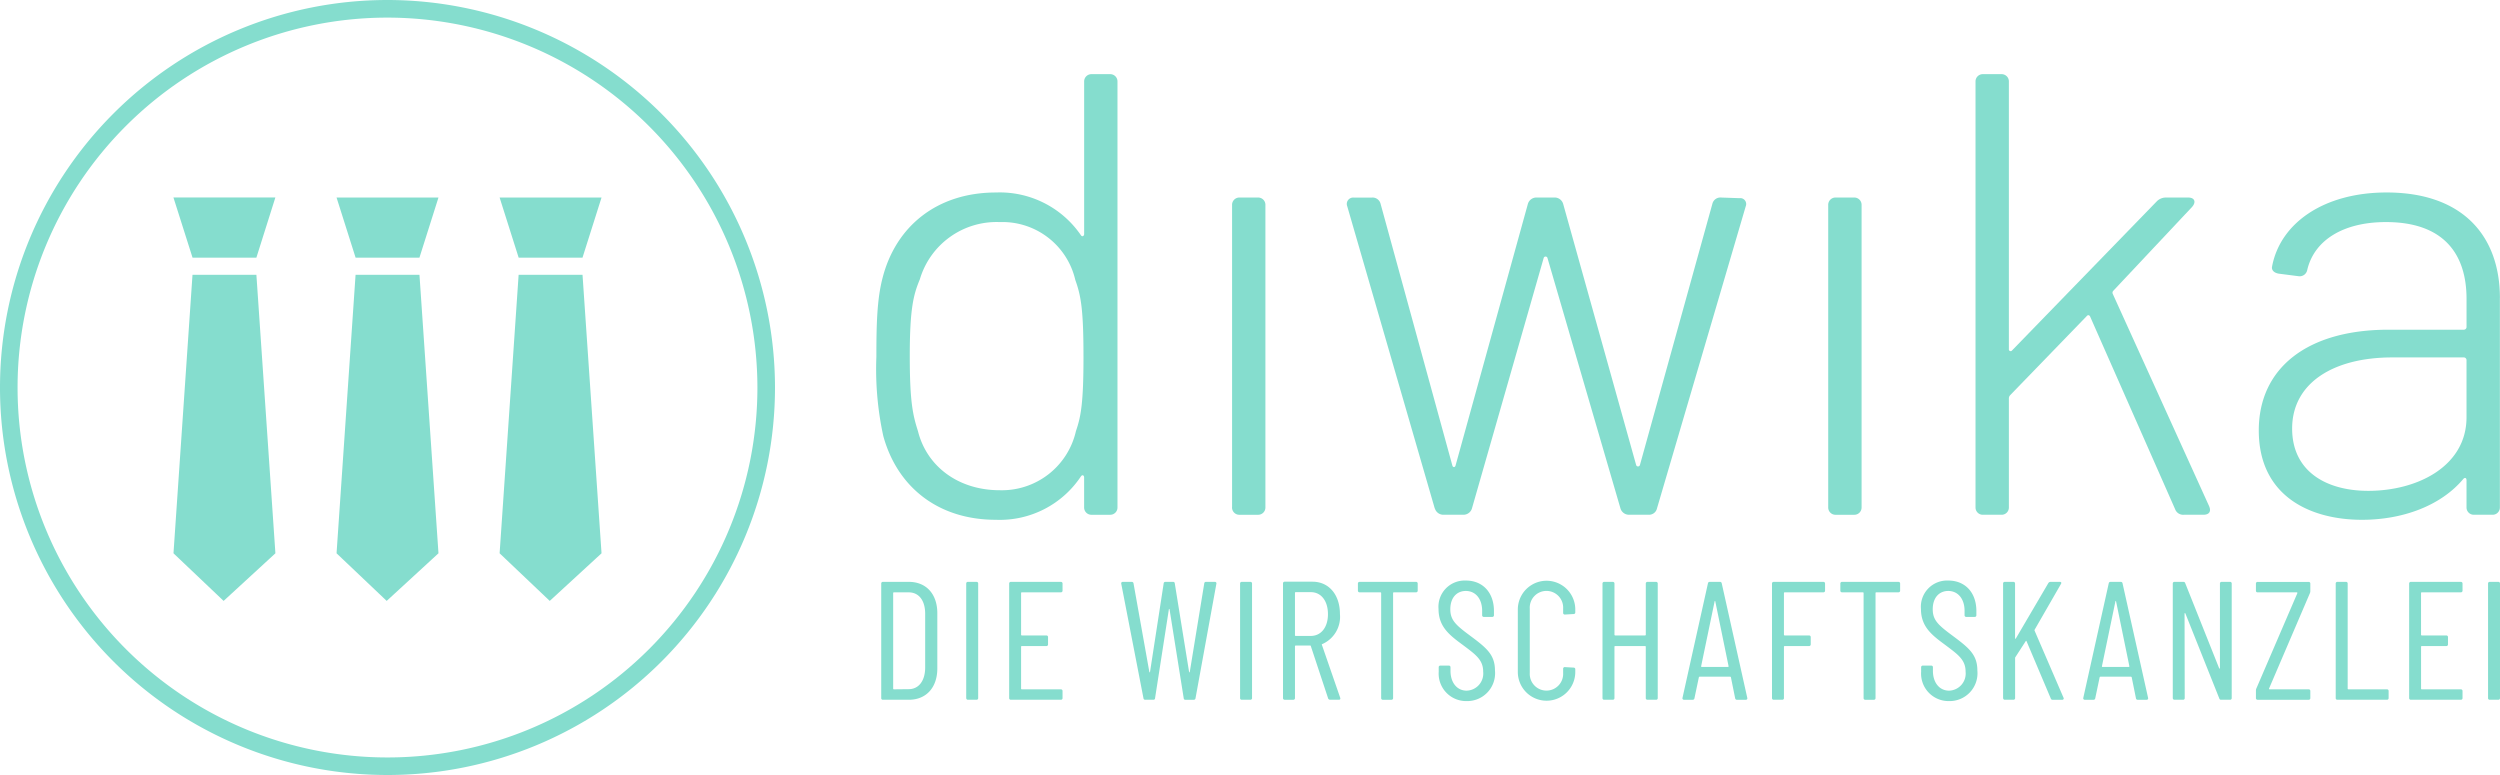 <svg xmlns="http://www.w3.org/2000/svg" width="313.258" height="97.11" viewBox="0 0 313.258 97.11">
  <g id="Gruppe_2" data-name="Gruppe 2" transform="translate(-149.709 -210.441)">
    <path id="Pfad_1" data-name="Pfad 1" d="M198.264,210.441A48.555,48.555,0,1,0,246.819,259,48.609,48.609,0,0,0,198.264,210.441ZM244.615,259a46.352,46.352,0,1,1-46.352-46.352A46.4,46.4,0,0,1,244.615,259Z" transform="translate(0 0)" fill="#85ddce"/>
    <g id="Gruppe_1" data-name="Gruppe 1" transform="translate(171.445 235.192)">
      <path id="Pfad_2" data-name="Pfad 2" d="M195.192,257.937h-8L184.8,250.4h12.771Z" transform="translate(-184.803 -250.404)" fill="#85ddce"/>
      <path id="Pfad_3" data-name="Pfad 3" d="M197.577,300.931l-6.49,5.966-6.281-5.966,2.383-34.9h8.005Z" transform="translate(-184.804 -256.352)" fill="#85ddce"/>
      <path id="Pfad_4" data-name="Pfad 4" d="M228.181,257.937h-8l-2.386-7.533h12.771Z" transform="translate(-197.36 -250.404)" fill="#85ddce"/>
      <path id="Pfad_5" data-name="Pfad 5" d="M230.567,300.931l-6.49,5.966-6.281-5.966,2.383-34.9h8.005Z" transform="translate(-197.361 -256.352)" fill="#85ddce"/>
      <path id="Pfad_6" data-name="Pfad 6" d="M261.171,257.937h-8l-2.386-7.533h12.771Z" transform="translate(-209.918 -250.404)" fill="#85ddce"/>
      <path id="Pfad_7" data-name="Pfad 7" d="M263.556,300.931l-6.49,5.966-6.281-5.966,2.383-34.9h8.005Z" transform="translate(-209.918 -256.352)" fill="#85ddce"/>
    </g>
    <path id="Pfad_8" data-name="Pfad 8" d="M352.962,260.858c0-5.917-.316-7.653-1.024-9.622a9.373,9.373,0,0,0-9.465-7.256,10.024,10.024,0,0,0-10.016,7.176c-.791,1.9-1.262,3.628-1.262,9.622,0,5.758.394,7.416,1.024,9.385,1.1,4.419,5.047,7.416,10.254,7.416a9.514,9.514,0,0,0,9.545-7.416c.628-1.812.945-3.548.945-9.305m1.025-35.414h2.289a.91.91,0,0,1,.945.945v53.321a.91.91,0,0,1-.945.945h-2.289a.91.91,0,0,1-.945-.945V276c0-.314-.237-.394-.4-.157A12.2,12.2,0,0,1,342,281.284c-7.336,0-12.385-4.179-14.121-10.49a39.389,39.389,0,0,1-.868-9.936c0-4.1.08-7.256.791-9.939,1.656-6.388,6.782-10.647,14.2-10.647a12.323,12.323,0,0,1,10.644,5.363c.16.234.4.081.4-.157V226.389a.91.91,0,0,1,.945-.945" transform="translate(-67.489 -5.711)" fill="#85ddce"/>
    <path id="Pfad_9" data-name="Pfad 9" d="M398.971,289.209V251.352a.911.911,0,0,1,.948-.948H402.2a.911.911,0,0,1,.948.948v37.858a.911.911,0,0,1-.948.945h-2.286a.911.911,0,0,1-.948-.945" transform="translate(-94.879 -15.211)" fill="#85ddce"/>
    <path id="Pfad_10" data-name="Pfad 10" d="M433.214,289.367,422.25,251.508a.8.8,0,0,1,.788-1.1h2.289a1.035,1.035,0,0,1,1.1.788L435.424,284c.077.237.314.237.391,0l9.071-32.811a1.117,1.117,0,0,1,1.1-.788H448.2a1.112,1.112,0,0,1,1.1.788l9.148,32.731a.246.246,0,0,0,.474,0L468,251.192a1.034,1.034,0,0,1,1.1-.788l2.29.08a.741.741,0,0,1,.788,1.024l-11.121,37.858a1.02,1.02,0,0,1-1.028.787h-2.443a1.115,1.115,0,0,1-1.1-.787l-9.149-31.39a.247.247,0,0,0-.474,0l-8.991,31.39a1.113,1.113,0,0,1-1.1.787h-2.443a1.11,1.11,0,0,1-1.1-.787" transform="translate(-103.725 -15.211)" fill="#85ddce"/>
    <path id="Pfad_11" data-name="Pfad 11" d="M519.575,289.209V251.352a.912.912,0,0,1,.948-.948h2.286a.911.911,0,0,1,.948.948v37.858a.911.911,0,0,1-.948.945h-2.286a.911.911,0,0,1-.948-.945" transform="translate(-140.785 -15.211)" fill="#85ddce"/>
    <path id="Pfad_12" data-name="Pfad 12" d="M549.377,279.709v-53.32a.91.91,0,0,1,.945-.945h2.289a.909.909,0,0,1,.945.945v33.525a.22.22,0,0,0,.394.154l18.143-18.69a1.6,1.6,0,0,1,1.184-.474h2.757c.791,0,1.028.554.474,1.182l-9.859,10.493a.345.345,0,0,0-.077.394l12.065,26.58c.317.707,0,1.1-.708,1.1h-2.446a1.073,1.073,0,0,1-1.1-.707l-10.65-24.137c-.08-.157-.237-.234-.394-.077l-9.622,9.939a.586.586,0,0,0-.16.391v13.647a.91.91,0,0,1-.945.945h-2.289a.91.91,0,0,1-.945-.945" transform="translate(-152.129 -5.711)" fill="#85ddce"/>
    <path id="Pfad_13" data-name="Pfad 13" d="M632.715,277.544v-7.179a.341.341,0,0,0-.317-.314h-8.991c-7.413,0-12.543,3.234-12.543,8.911,0,5.364,4.259,7.807,9.546,7.807,6.151,0,12.305-3.074,12.305-9.225m4.179-14.909v26.187a.91.91,0,0,1-.945.944H633.66a.91.91,0,0,1-.945-.944v-3.391c0-.237-.16-.394-.394-.16-2.84,3.394-7.653,5.126-12.7,5.126-6.548,0-12.936-2.994-12.936-11.2,0-7.81,6.074-12.619,16.247-12.619H632.4a.341.341,0,0,0,.317-.317v-3.548c0-5.6-2.84-9.622-10.1-9.622-5.364,0-8.991,2.286-9.859,5.994a.966.966,0,0,1-1.1.788l-2.446-.314c-.551-.08-.948-.4-.868-.871,1.025-5.517,6.549-9.305,14.355-9.305,9.465,0,14.2,5.363,14.2,13.25" transform="translate(-173.943 -14.824)" fill="#85ddce"/>
    <path id="Pfad_14" data-name="Pfad 14" d="M329.57,341.624l1.86-.02c1.243,0,2.046-1.011,2.067-2.66v-6.795c0-1.646-.779-2.678-2.067-2.678h-1.86a.09.09,0,0,0-.083.084v11.987a.092.092,0,0,0,.083.083m-1.579,1.1V328.369a.2.2,0,0,1,.211-.211h3.249c2.172,0,3.568,1.521,3.568,3.927v6.923c0,2.4-1.4,3.924-3.568,3.924H328.2a.2.2,0,0,1-.211-.211" transform="translate(-67.861 -44.808)" fill="#85ddce"/>
    <path id="Pfad_15" data-name="Pfad 15" d="M345.184,342.722V328.369a.2.2,0,0,1,.211-.211h1.077a.2.2,0,0,1,.211.211v14.352a.2.2,0,0,1-.211.211H345.4a.2.2,0,0,1-.211-.211" transform="translate(-74.405 -44.808)" fill="#85ddce"/>
    <path id="Pfad_16" data-name="Pfad 16" d="M360.352,329.469h-4.9a.089.089,0,0,0-.083.084v5.233a.093.093,0,0,0,.083.087h3.083a.2.2,0,0,1,.211.211v.907a.2.2,0,0,1-.211.211h-3.083a.089.089,0,0,0-.083.083v5.255a.092.092,0,0,0,.083.086h4.9a.2.2,0,0,1,.211.211v.884a.2.2,0,0,1-.211.211h-6.269a.2.2,0,0,1-.208-.211V328.372a.2.2,0,0,1,.208-.212h6.269a.2.2,0,0,1,.211.212v.886a.2.2,0,0,1-.211.211" transform="translate(-77.714 -44.808)" fill="#85ddce"/>
    <path id="Pfad_17" data-name="Pfad 17" d="M379.333,342.744l-2.785-14.352a.182.182,0,0,1,.191-.232h1.115a.214.214,0,0,1,.232.19l1.984,11.1c.02.063.065.063.083,0l1.711-11.1a.2.2,0,0,1,.211-.19h.97a.194.194,0,0,1,.211.19l1.794,11.1c.021.063.063.063.084,0l1.815-11.1a.2.2,0,0,1,.211-.19h1.119a.182.182,0,0,1,.19.232l-2.615,14.352a.213.213,0,0,1-.232.19h-1.035a.192.192,0,0,1-.211-.19L382.6,331.6c-.021-.066-.084-.066-.084,0l-1.732,11.142a.192.192,0,0,1-.208.19h-1.014a.212.212,0,0,1-.232-.19" transform="translate(-86.343 -44.808)" fill="#85ddce"/>
    <path id="Pfad_18" data-name="Pfad 18" d="M400.59,342.722V328.369a.2.2,0,0,1,.211-.211h1.077a.2.2,0,0,1,.211.211v14.352a.2.2,0,0,1-.211.211H400.8a.2.2,0,0,1-.211-.211" transform="translate(-95.495 -44.808)" fill="#85ddce"/>
    <path id="Pfad_19" data-name="Pfad 19" d="M410.773,329.518v5.32a.089.089,0,0,0,.083.083h1.9c1.285,0,2.151-1.074,2.151-2.722,0-1.687-.866-2.764-2.151-2.764h-1.9a.09.09,0,0,0-.083.084m4.157,13.234-2.172-6.563c-.021-.066-.045-.066-.086-.066h-1.815a.092.092,0,0,0-.083.086v6.5a.2.2,0,0,1-.211.211h-1.077a.2.2,0,0,1-.211-.211V328.337a.2.2,0,0,1,.211-.211h3.484c2.047,0,3.439,1.625,3.439,4.052a3.724,3.724,0,0,1-2.2,3.758c-.062.021-.086.042-.062.1l2.3,6.646c.042.149-.02.235-.17.235h-1.1a.277.277,0,0,1-.253-.169" transform="translate(-98.801 -44.796)" fill="#85ddce"/>
    <path id="Pfad_20" data-name="Pfad 20" d="M431.921,328.371v.886a.2.2,0,0,1-.211.211h-2.785a.092.092,0,0,0-.087.084v13.171a.2.2,0,0,1-.211.211h-1.074a.2.2,0,0,1-.211-.211V329.552a.09.09,0,0,0-.086-.084H424.64a.2.2,0,0,1-.211-.211v-.886a.2.2,0,0,1,.211-.212h7.069a.2.2,0,0,1,.211.212" transform="translate(-104.569 -44.808)" fill="#85ddce"/>
    <path id="Pfad_21" data-name="Pfad 21" d="M440.76,339.264v-.508a.2.2,0,0,1,.211-.208h1.056a.2.2,0,0,1,.211.208v.443c0,1.52.845,2.49,2.026,2.49a2.148,2.148,0,0,0,2.068-2.383c0-1.5-.97-2.154-2.535-3.335-1.666-1.223-3.058-2.279-3.058-4.516a3.285,3.285,0,0,1,3.419-3.564c2.133,0,3.525,1.517,3.525,3.82v.526a.2.2,0,0,1-.211.211h-1.056a.2.2,0,0,1-.212-.211v-.551c0-1.5-.824-2.49-2.046-2.49-1.1,0-1.943.8-1.943,2.3,0,1.351.7,1.981,2.407,3.249,2.133,1.583,3.189,2.425,3.189,4.43a3.491,3.491,0,0,1-3.546,3.82,3.444,3.444,0,0,1-3.5-3.734" transform="translate(-110.777 -44.706)" fill="#85ddce"/>
    <path id="Pfad_22" data-name="Pfad 22" d="M456.78,339.347v-7.831a3.6,3.6,0,1,1,7.2,0v.36a.2.2,0,0,1-.211.211l-1.1.063a.2.2,0,0,1-.211-.211v-.526a2.094,2.094,0,1,0-4.18,0v8.063a2.093,2.093,0,1,0,4.18,0v-.53a.2.2,0,0,1,.211-.211l1.1.065a.2.2,0,0,1,.211.212v.336a3.6,3.6,0,1,1-7.2,0" transform="translate(-116.883 -44.705)" fill="#85ddce"/>
    <path id="Pfad_23" data-name="Pfad 23" d="M479.545,328.16h1.077a.2.2,0,0,1,.211.211v14.352a.2.2,0,0,1-.211.208h-1.077a.2.2,0,0,1-.211-.208v-6.438a.09.09,0,0,0-.084-.084h-3.758a.09.09,0,0,0-.083.084v6.438a.2.2,0,0,1-.211.208h-1.077a.2.2,0,0,1-.211-.208V328.371a.2.2,0,0,1,.211-.211H475.2a.2.2,0,0,1,.211.211v6.415a.09.09,0,0,0,.083.086h3.758a.09.09,0,0,0,.084-.086v-6.415a.2.2,0,0,1,.211-.211" transform="translate(-123.404 -44.808)" fill="#85ddce"/>
    <path id="Pfad_24" data-name="Pfad 24" d="M492.486,338.819H495.8c.042,0,.063-.045.063-.087l-1.666-8.125c-.021-.083-.066-.083-.084,0l-1.69,8.125c0,.042.02.087.063.087m4.2,3.924-.529-2.619c0-.042-.063-.083-.1-.083h-3.82c-.042,0-.1.042-.1.083l-.551,2.619a.211.211,0,0,1-.232.19h-1.074a.186.186,0,0,1-.194-.232l3.19-14.352a.214.214,0,0,1,.232-.19h1.264a.218.218,0,0,1,.235.19l3.2,14.352a.179.179,0,0,1-.187.232h-1.1a.212.212,0,0,1-.232-.19" transform="translate(-129.557 -44.808)" fill="#85ddce"/>
    <path id="Pfad_25" data-name="Pfad 25" d="M514.639,329.469h-4.852a.092.092,0,0,0-.087.084v5.233a.1.1,0,0,0,.087.087h3.058a.2.2,0,0,1,.211.211v.907a.2.2,0,0,1-.211.211h-3.058a.092.092,0,0,0-.087.083v6.436a.2.2,0,0,1-.211.211h-1.074a.2.2,0,0,1-.211-.211V328.372a.2.2,0,0,1,.211-.212h6.224a.2.2,0,0,1,.212.212v.886a.2.2,0,0,1-.212.211" transform="translate(-136.457 -44.808)" fill="#85ddce"/>
    <path id="Pfad_26" data-name="Pfad 26" d="M529.52,328.371v.886a.2.2,0,0,1-.211.211h-2.785a.092.092,0,0,0-.086.084v13.171a.2.2,0,0,1-.211.211h-1.074a.2.2,0,0,1-.211-.211V329.552a.09.09,0,0,0-.086-.084h-2.616a.2.2,0,0,1-.211-.211v-.886a.2.2,0,0,1,.211-.212h7.069a.2.2,0,0,1,.211.212" transform="translate(-141.719 -44.808)" fill="#85ddce"/>
    <path id="Pfad_27" data-name="Pfad 27" d="M538.359,339.264v-.508a.2.2,0,0,1,.211-.208h1.056a.2.2,0,0,1,.211.208v.443c0,1.52.845,2.49,2.026,2.49a2.148,2.148,0,0,0,2.068-2.383c0-1.5-.97-2.154-2.535-3.335-1.666-1.223-3.058-2.279-3.058-4.516a3.285,3.285,0,0,1,3.418-3.564c2.134,0,3.526,1.517,3.526,3.82v.526a.2.2,0,0,1-.211.211h-1.057a.2.2,0,0,1-.211-.211v-.551c0-1.5-.824-2.49-2.047-2.49-1.1,0-1.942.8-1.942,2.3,0,1.351.7,1.981,2.407,3.249,2.133,1.583,3.186,2.425,3.186,4.43a3.489,3.489,0,0,1-3.543,3.82,3.444,3.444,0,0,1-3.5-3.734" transform="translate(-147.927 -44.706)" fill="#85ddce"/>
    <path id="Pfad_28" data-name="Pfad 28" d="M554.956,342.722V328.369a.2.2,0,0,1,.211-.211h1.077a.2.2,0,0,1,.211.211v6.84c0,.083.063.128.1.042l4.074-6.944a.331.331,0,0,1,.256-.149h1.181c.17,0,.232.107.146.256l-3.291,5.719a.143.143,0,0,0-.024.128l3.633,8.42a.169.169,0,0,1-.17.253h-1.2a.224.224,0,0,1-.232-.17l-3.037-7.176c-.021-.063-.063-.042-.1,0l-1.309,2.026a.164.164,0,0,0-.021.107v5a.2.2,0,0,1-.211.211h-1.077a.2.2,0,0,1-.211-.211" transform="translate(-154.253 -44.808)" fill="#85ddce"/>
    <path id="Pfad_29" data-name="Pfad 29" d="M573.569,338.819h3.314c.042,0,.063-.045.063-.087l-1.666-8.125c-.021-.083-.066-.083-.083,0l-1.69,8.125c0,.042.021.087.063.087m4.2,3.924-.53-2.619c0-.042-.062-.083-.1-.083h-3.82c-.042,0-.1.042-.1.083l-.55,2.619a.212.212,0,0,1-.232.19h-1.074a.185.185,0,0,1-.193-.232l3.189-14.352a.214.214,0,0,1,.232-.19h1.265a.218.218,0,0,1,.235.19l3.2,14.352a.18.18,0,0,1-.188.232H578a.211.211,0,0,1-.232-.19" transform="translate(-160.42 -44.808)" fill="#85ddce"/>
    <path id="Pfad_30" data-name="Pfad 30" d="M589.285,342.722V328.369a.2.2,0,0,1,.211-.211h1.119a.227.227,0,0,1,.232.17l4.24,10.636c.024.083.107.083.107,0V328.369a.2.2,0,0,1,.211-.211h1.057a.2.2,0,0,1,.208.211v14.352a.2.2,0,0,1-.208.211h-1.119a.217.217,0,0,1-.232-.17l-4.243-10.636c-.021-.083-.107-.063-.107.021l.02,10.574a.2.2,0,0,1-.211.211H589.5a.2.2,0,0,1-.211-.211" transform="translate(-167.32 -44.808)" fill="#85ddce"/>
    <path id="Pfad_31" data-name="Pfad 31" d="M606.107,342.722v-.973a.628.628,0,0,1,.062-.25l5.13-11.925a.071.071,0,0,0-.066-.1h-4.915a.2.2,0,0,1-.211-.211v-.889a.2.2,0,0,1,.211-.211h6.394a.2.2,0,0,1,.211.211v.973a.656.656,0,0,1-.063.253l-5.108,11.924a.07.07,0,0,0,.066.1h4.894a.2.2,0,0,1,.211.211v.887a.2.2,0,0,1-.211.211h-6.394a.2.2,0,0,1-.211-.211" transform="translate(-173.723 -44.808)" fill="#85ddce"/>
    <path id="Pfad_32" data-name="Pfad 32" d="M622.247,342.722V328.369a.2.2,0,0,1,.211-.211h1.077a.2.2,0,0,1,.211.211v13.171a.09.09,0,0,0,.084.083h4.835a.2.2,0,0,1,.211.211v.887a.2.2,0,0,1-.211.211h-6.207a.2.2,0,0,1-.211-.211" transform="translate(-179.866 -44.808)" fill="#85ddce"/>
    <path id="Pfad_33" data-name="Pfad 33" d="M643.577,329.469h-4.9a.089.089,0,0,0-.084.084v5.233a.093.093,0,0,0,.084.087h3.082a.2.2,0,0,1,.211.211v.907a.2.2,0,0,1-.211.211H638.68a.089.089,0,0,0-.084.083v5.255a.092.092,0,0,0,.084.086h4.9a.2.2,0,0,1,.211.211v.884a.2.2,0,0,1-.211.211h-6.269a.2.2,0,0,1-.208-.211V328.372a.2.2,0,0,1,.208-.212h6.269a.2.2,0,0,1,.211.212v.886a.2.2,0,0,1-.211.211" transform="translate(-185.52 -44.808)" fill="#85ddce"/>
    <path id="Pfad_34" data-name="Pfad 34" d="M653.069,342.722V328.369a.2.2,0,0,1,.211-.211h1.074a.2.2,0,0,1,.211.211v14.352a.2.2,0,0,1-.211.211H653.28a.2.2,0,0,1-.211-.211" transform="translate(-191.599 -44.808)" fill="#85ddce"/>
  </g>
</svg>
